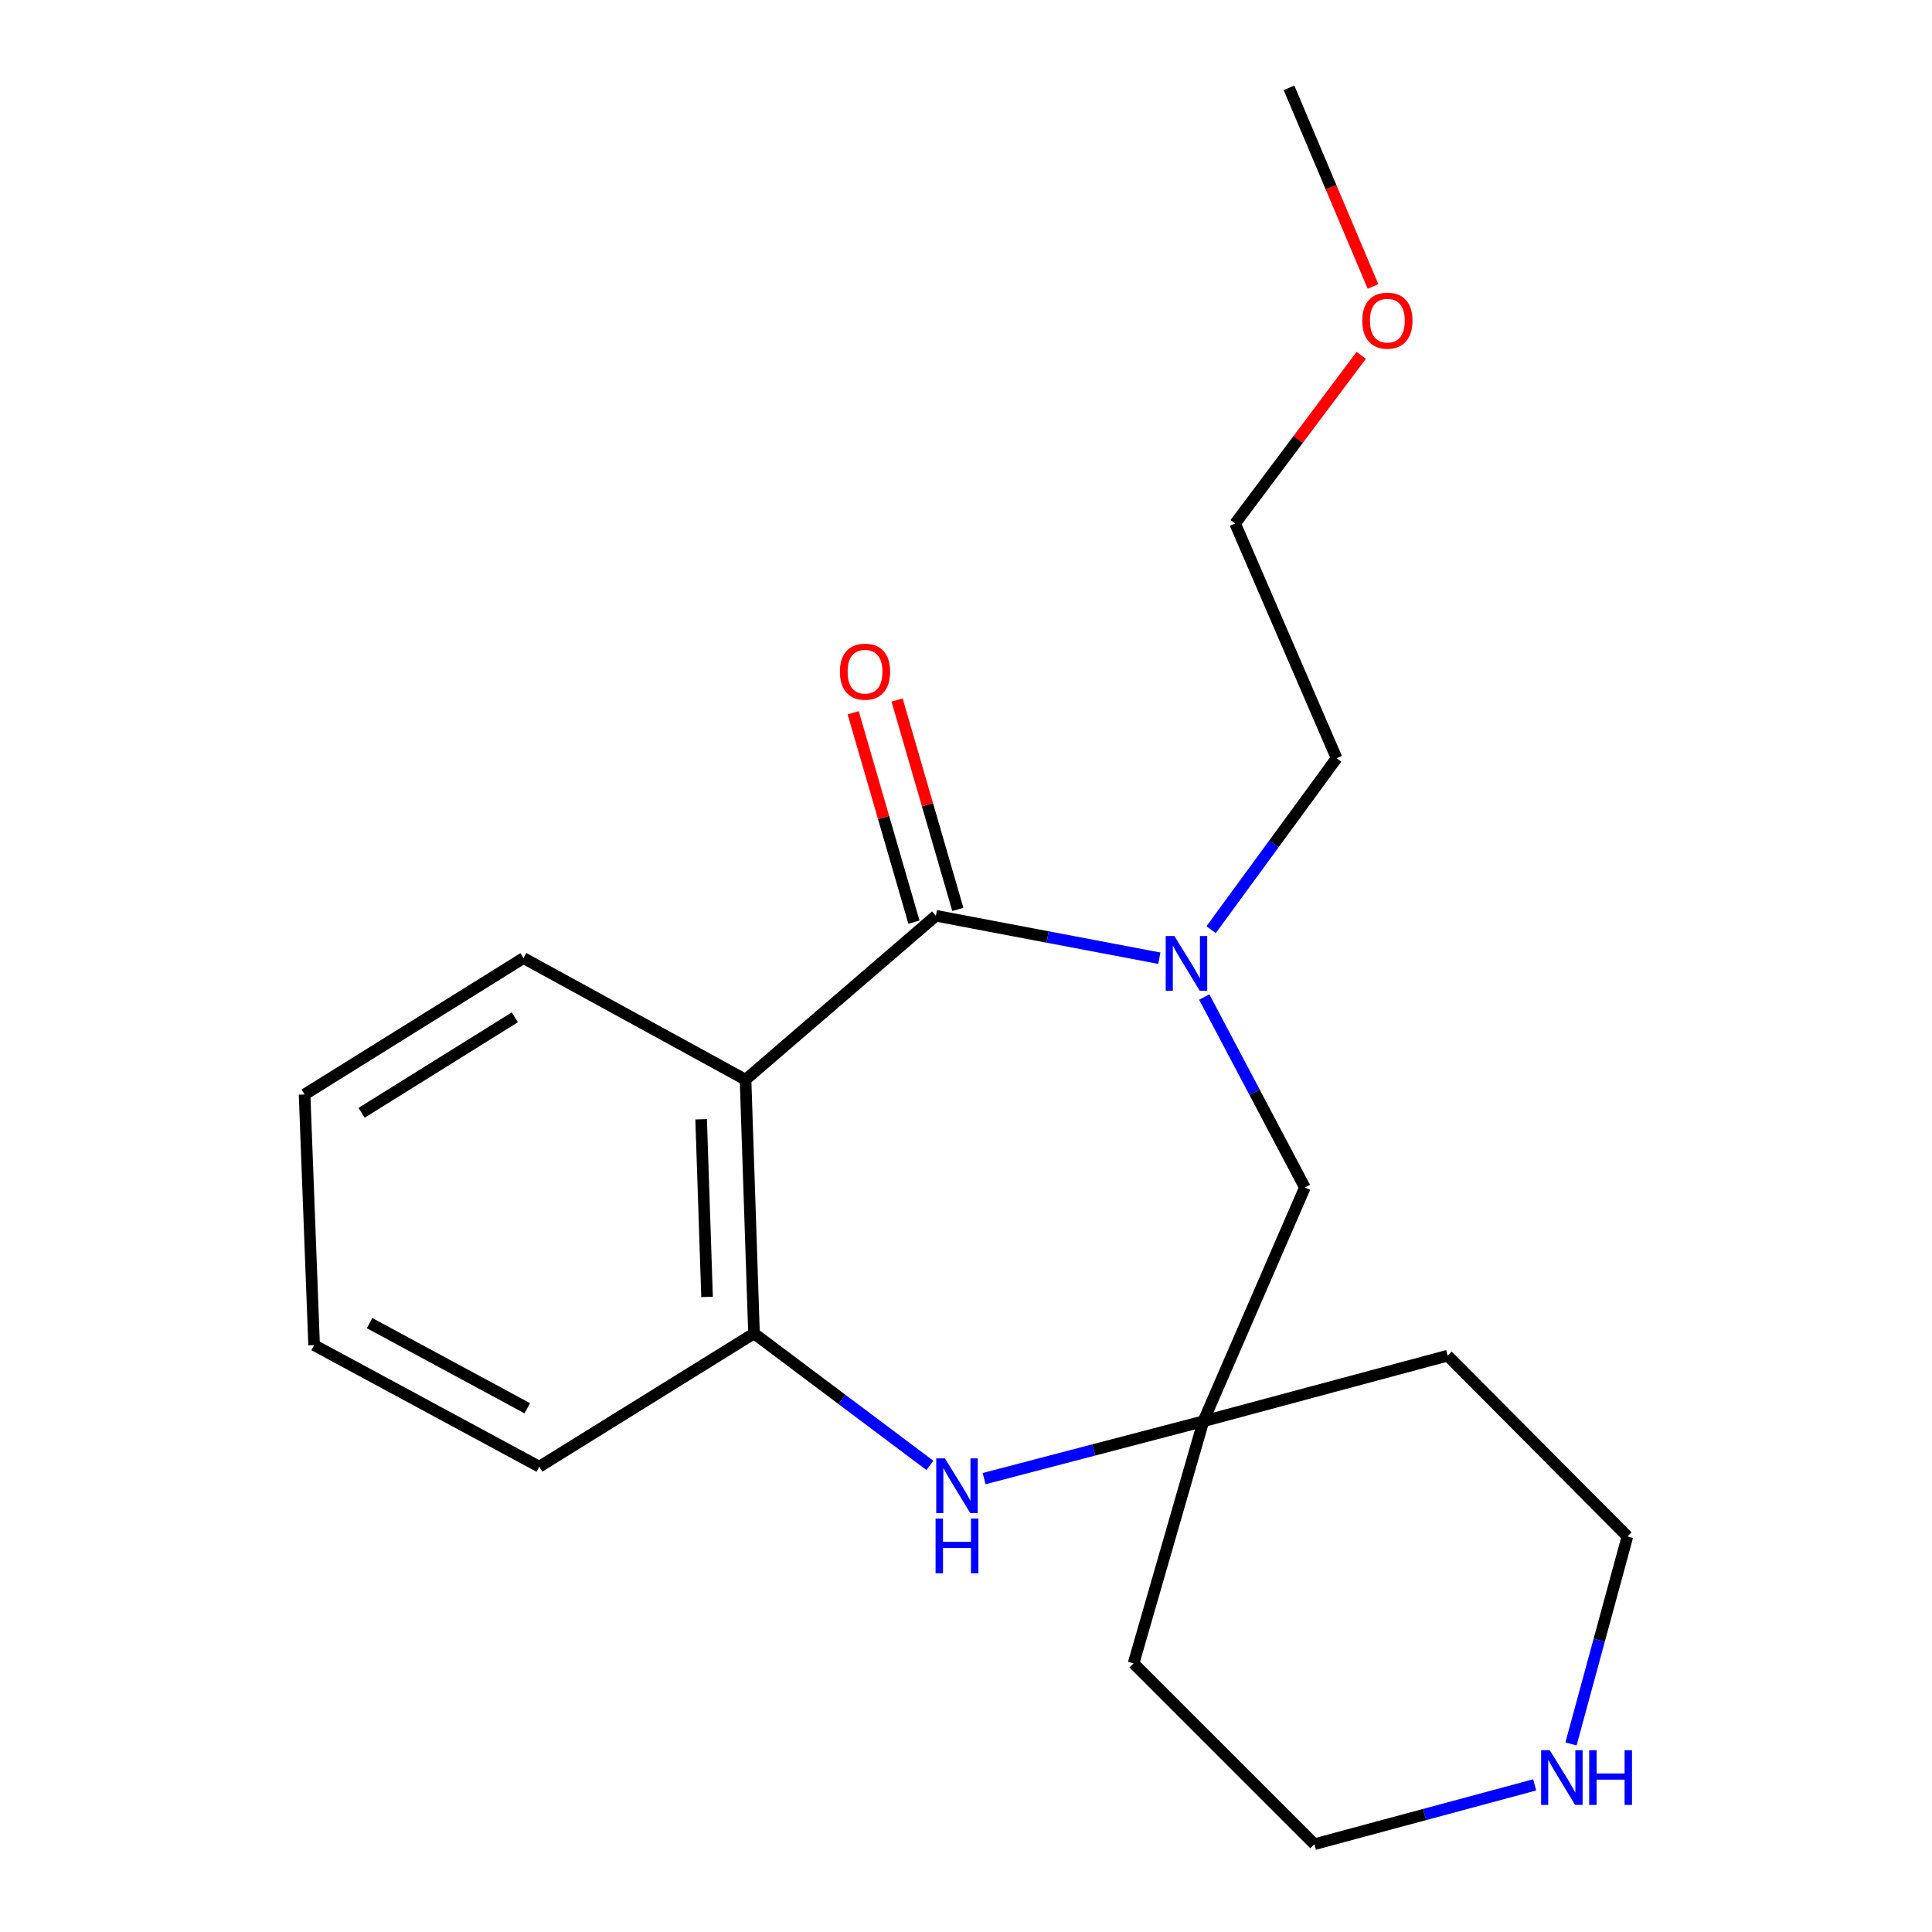 <?xml version='1.0' encoding='iso-8859-1'?>
<svg version='1.1' baseProfile='full'
              xmlns='http://www.w3.org/2000/svg'
                      xmlns:rdkit='http://www.rdkit.org/xml'
                      xmlns:xlink='http://www.w3.org/1999/xlink'
                  xml:space='preserve'
width='1000px' height='1000px' viewBox='0 0 1000 1000'>
<!-- END OF HEADER -->
<rect style='opacity:1.0;fill:#FFFFFF;stroke:none' width='1000' height='1000' x='0' y='0'> </rect>
<path class='bond-0' d='M 484.413,474.005 L 385.887,558.837' style='fill:none;fill-rule:evenodd;stroke:#000000;stroke-width:6px;stroke-linecap:butt;stroke-linejoin:miter;stroke-opacity:1' />
<path class='bond-1' d='M 484.413,474.005 L 542.243,484.986' style='fill:none;fill-rule:evenodd;stroke:#000000;stroke-width:6px;stroke-linecap:butt;stroke-linejoin:miter;stroke-opacity:1' />
<path class='bond-1' d='M 542.243,484.986 L 600.072,495.967' style='fill:none;fill-rule:evenodd;stroke:#0000FF;stroke-width:6px;stroke-linecap:butt;stroke-linejoin:miter;stroke-opacity:1' />
<path class='bond-6' d='M 495.773,470.709 L 480.052,416.521' style='fill:none;fill-rule:evenodd;stroke:#000000;stroke-width:6px;stroke-linecap:butt;stroke-linejoin:miter;stroke-opacity:1' />
<path class='bond-6' d='M 480.052,416.521 L 464.33,362.333' style='fill:none;fill-rule:evenodd;stroke:#FF0000;stroke-width:6px;stroke-linecap:butt;stroke-linejoin:miter;stroke-opacity:1' />
<path class='bond-6' d='M 473.054,477.301 L 457.333,423.113' style='fill:none;fill-rule:evenodd;stroke:#000000;stroke-width:6px;stroke-linecap:butt;stroke-linejoin:miter;stroke-opacity:1' />
<path class='bond-6' d='M 457.333,423.113 L 441.611,368.925' style='fill:none;fill-rule:evenodd;stroke:#FF0000;stroke-width:6px;stroke-linecap:butt;stroke-linejoin:miter;stroke-opacity:1' />
<path class='bond-3' d='M 385.887,558.837 L 390.277,690.192' style='fill:none;fill-rule:evenodd;stroke:#000000;stroke-width:6px;stroke-linecap:butt;stroke-linejoin:miter;stroke-opacity:1' />
<path class='bond-3' d='M 362.903,579.33 L 365.976,671.279' style='fill:none;fill-rule:evenodd;stroke:#000000;stroke-width:6px;stroke-linecap:butt;stroke-linejoin:miter;stroke-opacity:1' />
<path class='bond-11' d='M 385.887,558.837 L 270.96,495.9' style='fill:none;fill-rule:evenodd;stroke:#000000;stroke-width:6px;stroke-linecap:butt;stroke-linejoin:miter;stroke-opacity:1' />
<path class='bond-5' d='M 623.327,516.074 L 649.367,565.363' style='fill:none;fill-rule:evenodd;stroke:#0000FF;stroke-width:6px;stroke-linecap:butt;stroke-linejoin:miter;stroke-opacity:1' />
<path class='bond-5' d='M 649.367,565.363 L 675.407,614.652' style='fill:none;fill-rule:evenodd;stroke:#000000;stroke-width:6px;stroke-linecap:butt;stroke-linejoin:miter;stroke-opacity:1' />
<path class='bond-10' d='M 626.884,481.184 L 659.353,436.821' style='fill:none;fill-rule:evenodd;stroke:#0000FF;stroke-width:6px;stroke-linecap:butt;stroke-linejoin:miter;stroke-opacity:1' />
<path class='bond-10' d='M 659.353,436.821 L 691.822,392.458' style='fill:none;fill-rule:evenodd;stroke:#000000;stroke-width:6px;stroke-linecap:butt;stroke-linejoin:miter;stroke-opacity:1' />
<path class='bond-2' d='M 481.311,758.485 L 435.794,724.339' style='fill:none;fill-rule:evenodd;stroke:#0000FF;stroke-width:6px;stroke-linecap:butt;stroke-linejoin:miter;stroke-opacity:1' />
<path class='bond-2' d='M 435.794,724.339 L 390.277,690.192' style='fill:none;fill-rule:evenodd;stroke:#000000;stroke-width:6px;stroke-linecap:butt;stroke-linejoin:miter;stroke-opacity:1' />
<path class='bond-20' d='M 509.37,765.333 L 566.118,750.485' style='fill:none;fill-rule:evenodd;stroke:#0000FF;stroke-width:6px;stroke-linecap:butt;stroke-linejoin:miter;stroke-opacity:1' />
<path class='bond-20' d='M 566.118,750.485 L 622.865,735.638' style='fill:none;fill-rule:evenodd;stroke:#000000;stroke-width:6px;stroke-linecap:butt;stroke-linejoin:miter;stroke-opacity:1' />
<path class='bond-14' d='M 390.277,690.192 L 279.147,759.162' style='fill:none;fill-rule:evenodd;stroke:#000000;stroke-width:6px;stroke-linecap:butt;stroke-linejoin:miter;stroke-opacity:1' />
<path class='bond-4' d='M 622.865,735.638 L 675.407,614.652' style='fill:none;fill-rule:evenodd;stroke:#000000;stroke-width:6px;stroke-linecap:butt;stroke-linejoin:miter;stroke-opacity:1' />
<path class='bond-8' d='M 622.865,735.638 L 749.305,701.692' style='fill:none;fill-rule:evenodd;stroke:#000000;stroke-width:6px;stroke-linecap:butt;stroke-linejoin:miter;stroke-opacity:1' />
<path class='bond-9' d='M 622.865,735.638 L 586.738,860.961' style='fill:none;fill-rule:evenodd;stroke:#000000;stroke-width:6px;stroke-linecap:butt;stroke-linejoin:miter;stroke-opacity:1' />
<path class='bond-7' d='M 794.362,923.845 L 737.349,939.195' style='fill:none;fill-rule:evenodd;stroke:#0000FF;stroke-width:6px;stroke-linecap:butt;stroke-linejoin:miter;stroke-opacity:1' />
<path class='bond-7' d='M 737.349,939.195 L 680.336,954.545' style='fill:none;fill-rule:evenodd;stroke:#000000;stroke-width:6px;stroke-linecap:butt;stroke-linejoin:miter;stroke-opacity:1' />
<path class='bond-22' d='M 813.148,902.667 L 827.75,848.965' style='fill:none;fill-rule:evenodd;stroke:#0000FF;stroke-width:6px;stroke-linecap:butt;stroke-linejoin:miter;stroke-opacity:1' />
<path class='bond-22' d='M 827.75,848.965 L 842.351,795.263' style='fill:none;fill-rule:evenodd;stroke:#000000;stroke-width:6px;stroke-linecap:butt;stroke-linejoin:miter;stroke-opacity:1' />
<path class='bond-13' d='M 749.305,701.692 L 842.351,795.263' style='fill:none;fill-rule:evenodd;stroke:#000000;stroke-width:6px;stroke-linecap:butt;stroke-linejoin:miter;stroke-opacity:1' />
<path class='bond-12' d='M 586.738,860.961 L 680.336,954.545' style='fill:none;fill-rule:evenodd;stroke:#000000;stroke-width:6px;stroke-linecap:butt;stroke-linejoin:miter;stroke-opacity:1' />
<path class='bond-16' d='M 691.822,392.458 L 639.293,270.973' style='fill:none;fill-rule:evenodd;stroke:#000000;stroke-width:6px;stroke-linecap:butt;stroke-linejoin:miter;stroke-opacity:1' />
<path class='bond-18' d='M 270.96,495.9 L 157.649,566.499' style='fill:none;fill-rule:evenodd;stroke:#000000;stroke-width:6px;stroke-linecap:butt;stroke-linejoin:miter;stroke-opacity:1' />
<path class='bond-18' d='M 266.472,526.567 L 187.155,575.987' style='fill:none;fill-rule:evenodd;stroke:#000000;stroke-width:6px;stroke-linecap:butt;stroke-linejoin:miter;stroke-opacity:1' />
<path class='bond-21' d='M 279.147,759.162 L 162.577,696.225' style='fill:none;fill-rule:evenodd;stroke:#000000;stroke-width:6px;stroke-linecap:butt;stroke-linejoin:miter;stroke-opacity:1' />
<path class='bond-21' d='M 272.9,728.906 L 191.301,684.85' style='fill:none;fill-rule:evenodd;stroke:#000000;stroke-width:6px;stroke-linecap:butt;stroke-linejoin:miter;stroke-opacity:1' />
<path class='bond-15' d='M 704.575,183.92 L 671.934,227.446' style='fill:none;fill-rule:evenodd;stroke:#FF0000;stroke-width:6px;stroke-linecap:butt;stroke-linejoin:miter;stroke-opacity:1' />
<path class='bond-15' d='M 671.934,227.446 L 639.293,270.973' style='fill:none;fill-rule:evenodd;stroke:#000000;stroke-width:6px;stroke-linecap:butt;stroke-linejoin:miter;stroke-opacity:1' />
<path class='bond-17' d='M 710.67,148.287 L 688.932,96.871' style='fill:none;fill-rule:evenodd;stroke:#FF0000;stroke-width:6px;stroke-linecap:butt;stroke-linejoin:miter;stroke-opacity:1' />
<path class='bond-17' d='M 688.932,96.871 L 667.194,45.455' style='fill:none;fill-rule:evenodd;stroke:#000000;stroke-width:6px;stroke-linecap:butt;stroke-linejoin:miter;stroke-opacity:1' />
<path class='bond-19' d='M 157.649,566.499 L 162.577,696.225' style='fill:none;fill-rule:evenodd;stroke:#000000;stroke-width:6px;stroke-linecap:butt;stroke-linejoin:miter;stroke-opacity:1' />
<path  class='atom-2' d='M 607.853 484.473
L 617.133 499.473
Q 618.053 500.953, 619.533 503.633
Q 621.013 506.313, 621.093 506.473
L 621.093 484.473
L 624.853 484.473
L 624.853 512.793
L 620.973 512.793
L 611.013 496.393
Q 609.853 494.473, 608.613 492.273
Q 607.413 490.073, 607.053 489.393
L 607.053 512.793
L 603.373 512.793
L 603.373 484.473
L 607.853 484.473
' fill='#0000FF'/>
<path  class='atom-3' d='M 489.075 754.845
L 498.355 769.845
Q 499.275 771.325, 500.755 774.005
Q 502.235 776.685, 502.315 776.845
L 502.315 754.845
L 506.075 754.845
L 506.075 783.165
L 502.195 783.165
L 492.235 766.765
Q 491.075 764.845, 489.835 762.645
Q 488.635 760.445, 488.275 759.765
L 488.275 783.165
L 484.595 783.165
L 484.595 754.845
L 489.075 754.845
' fill='#0000FF'/>
<path  class='atom-3' d='M 484.255 785.997
L 488.095 785.997
L 488.095 798.037
L 502.575 798.037
L 502.575 785.997
L 506.415 785.997
L 506.415 814.317
L 502.575 814.317
L 502.575 801.237
L 488.095 801.237
L 488.095 814.317
L 484.255 814.317
L 484.255 785.997
' fill='#0000FF'/>
<path  class='atom-7' d='M 434.734 347.658
Q 434.734 340.858, 438.094 337.058
Q 441.454 333.258, 447.734 333.258
Q 454.014 333.258, 457.374 337.058
Q 460.734 340.858, 460.734 347.658
Q 460.734 354.538, 457.334 358.458
Q 453.934 362.338, 447.734 362.338
Q 441.494 362.338, 438.094 358.458
Q 434.734 354.578, 434.734 347.658
M 447.734 359.138
Q 452.054 359.138, 454.374 356.258
Q 456.734 353.338, 456.734 347.658
Q 456.734 342.098, 454.374 339.298
Q 452.054 336.458, 447.734 336.458
Q 443.414 336.458, 441.054 339.258
Q 438.734 342.058, 438.734 347.658
Q 438.734 353.378, 441.054 356.258
Q 443.414 359.138, 447.734 359.138
' fill='#FF0000'/>
<path  class='atom-8' d='M 802.159 905.901
L 811.439 920.901
Q 812.359 922.381, 813.839 925.061
Q 815.319 927.741, 815.399 927.901
L 815.399 905.901
L 819.159 905.901
L 819.159 934.221
L 815.279 934.221
L 805.319 917.821
Q 804.159 915.901, 802.919 913.701
Q 801.719 911.501, 801.359 910.821
L 801.359 934.221
L 797.679 934.221
L 797.679 905.901
L 802.159 905.901
' fill='#0000FF'/>
<path  class='atom-8' d='M 822.559 905.901
L 826.399 905.901
L 826.399 917.941
L 840.879 917.941
L 840.879 905.901
L 844.719 905.901
L 844.719 934.221
L 840.879 934.221
L 840.879 921.141
L 826.399 921.141
L 826.399 934.221
L 822.559 934.221
L 822.559 905.901
' fill='#0000FF'/>
<path  class='atom-16' d='M 705.106 165.956
Q 705.106 159.156, 708.466 155.356
Q 711.826 151.556, 718.106 151.556
Q 724.386 151.556, 727.746 155.356
Q 731.106 159.156, 731.106 165.956
Q 731.106 172.836, 727.706 176.756
Q 724.306 180.636, 718.106 180.636
Q 711.866 180.636, 708.466 176.756
Q 705.106 172.876, 705.106 165.956
M 718.106 177.436
Q 722.426 177.436, 724.746 174.556
Q 727.106 171.636, 727.106 165.956
Q 727.106 160.396, 724.746 157.596
Q 722.426 154.756, 718.106 154.756
Q 713.786 154.756, 711.426 157.556
Q 709.106 160.356, 709.106 165.956
Q 709.106 171.676, 711.426 174.556
Q 713.786 177.436, 718.106 177.436
' fill='#FF0000'/>
</svg>
